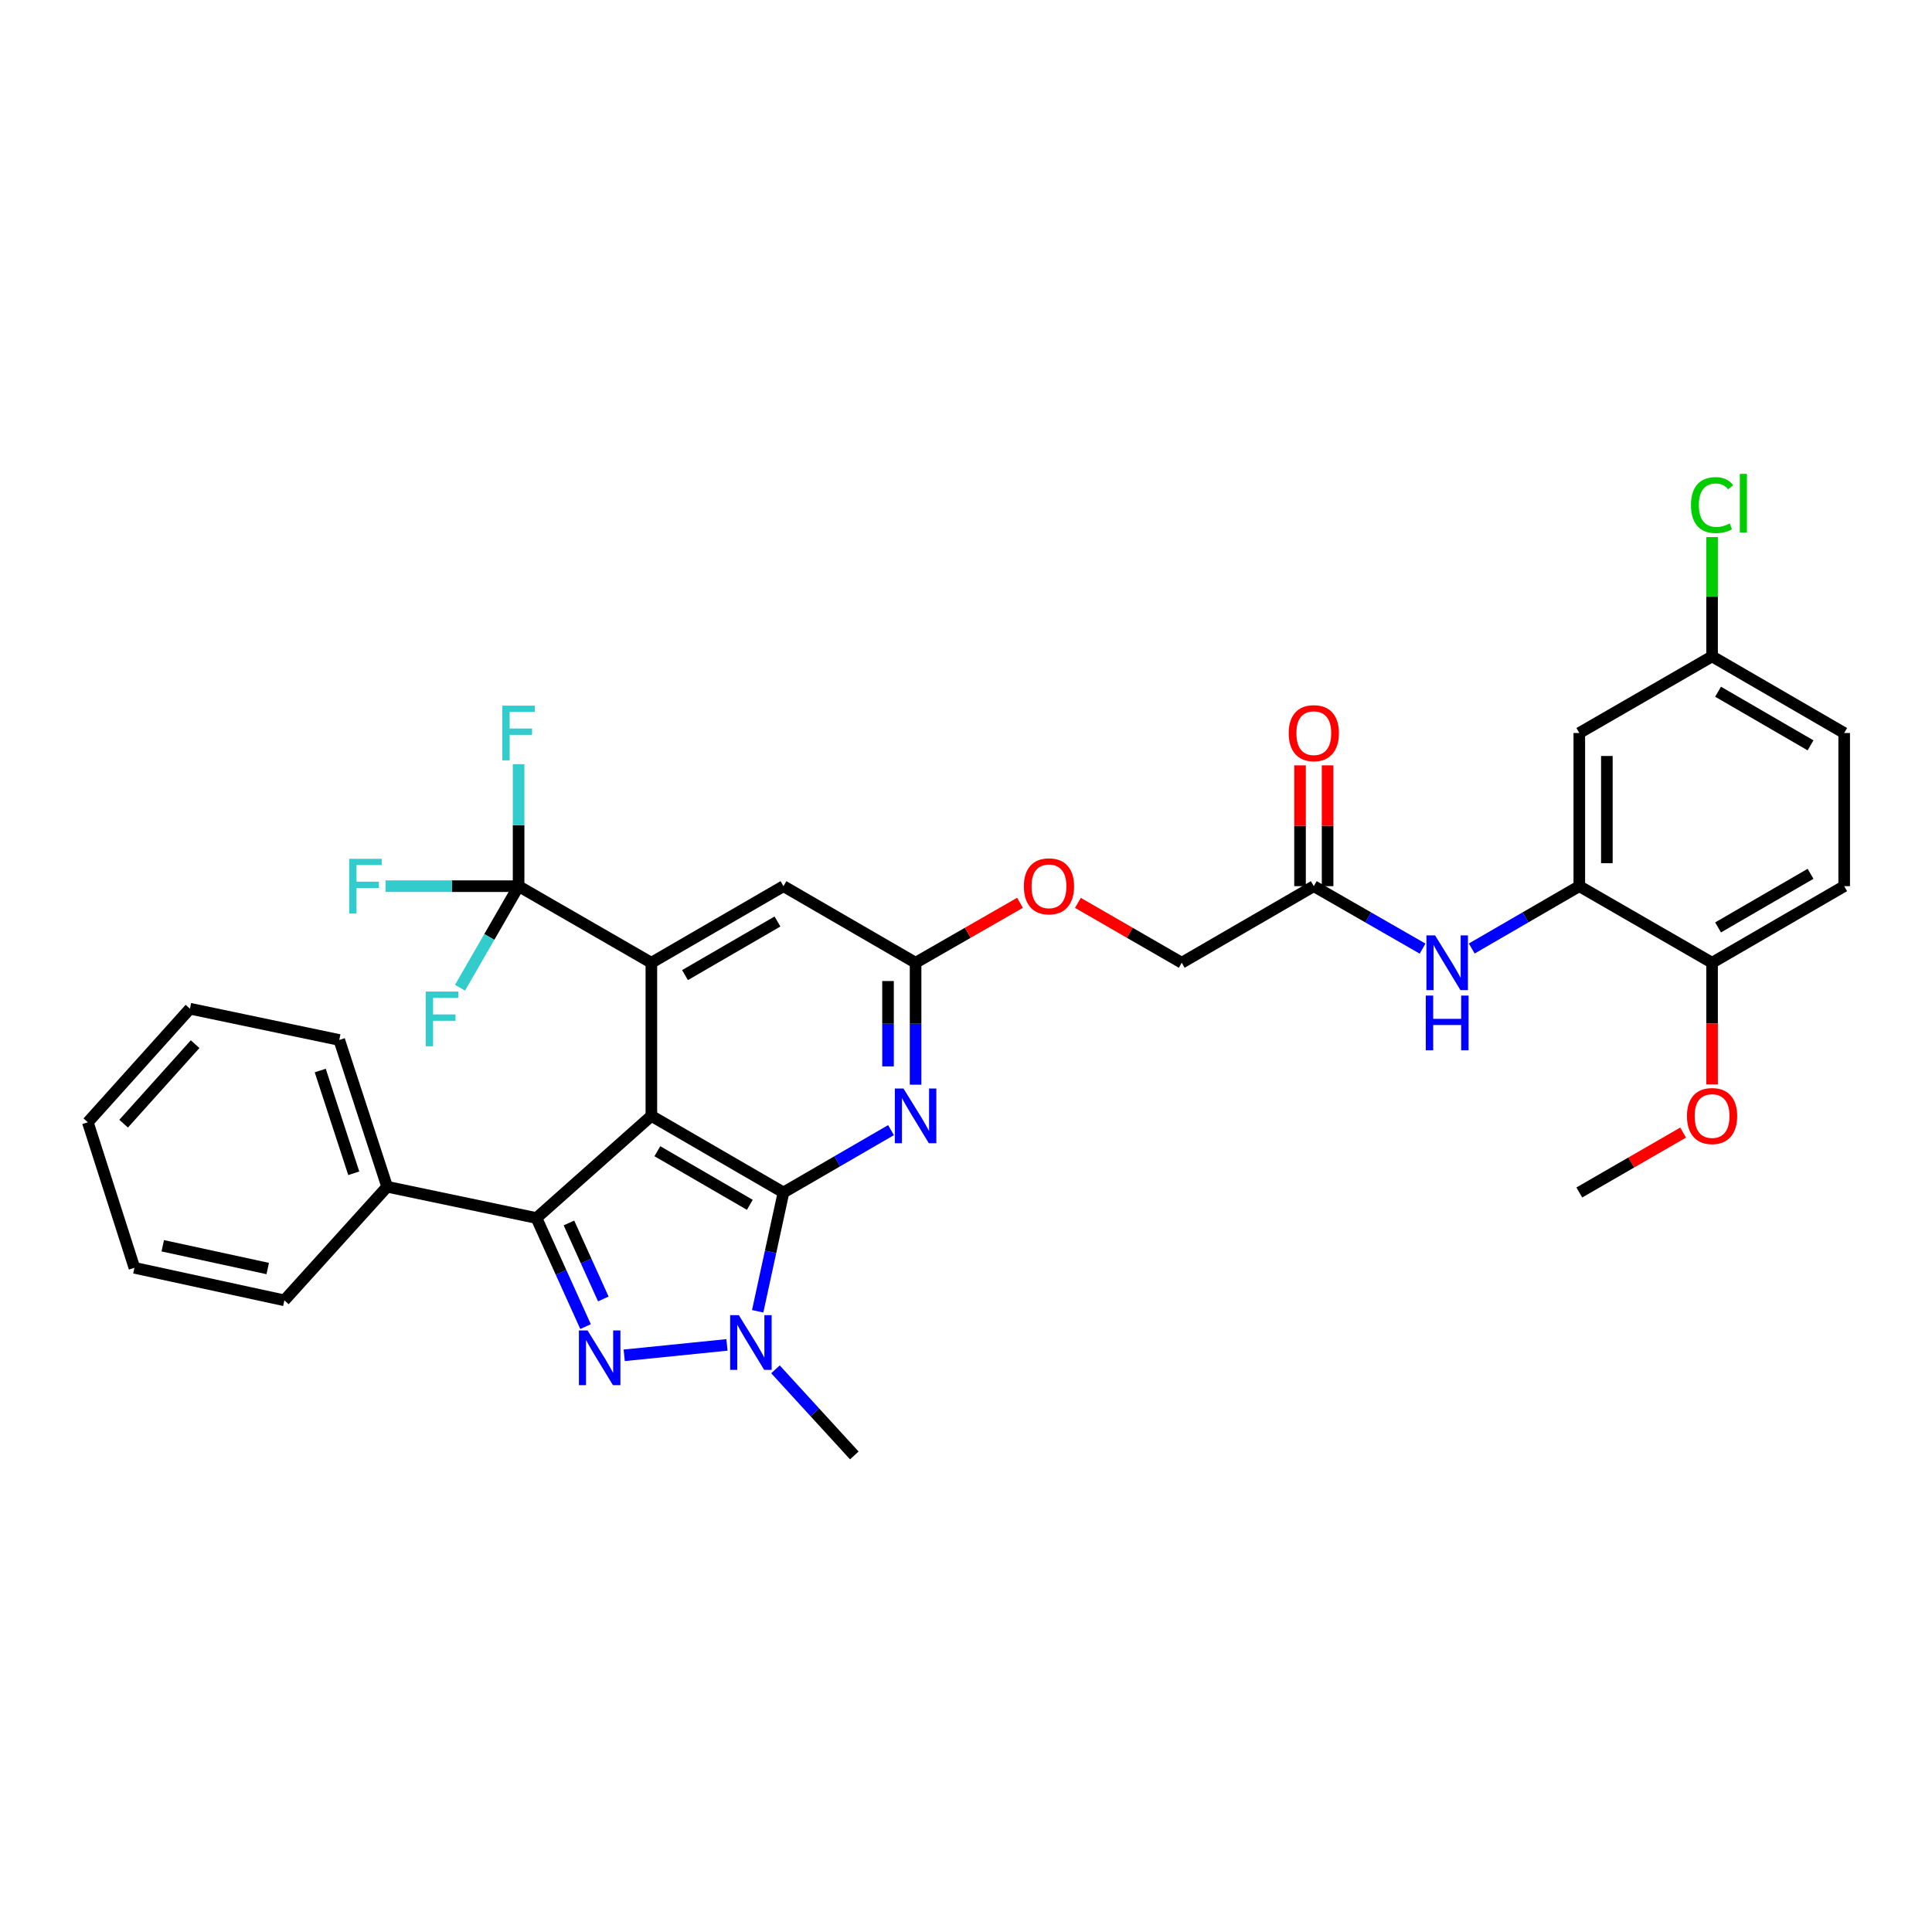 <?xml version='1.0' encoding='iso-8859-1'?>
<svg version='1.1' baseProfile='full'
              xmlns='http://www.w3.org/2000/svg'
                      xmlns:rdkit='http://www.rdkit.org/xml'
                      xmlns:xlink='http://www.w3.org/1999/xlink'
                  xml:space='preserve'
width='1000px' height='1000px' viewBox='0 0 1000 1000'>
<!-- END OF HEADER -->
<rect style='opacity:1.0;fill:#FFFFFF;stroke:none' width='1000' height='1000' x='0' y='0'> </rect>
<path class='bond-0' d='M 337.145,577.578 L 405.525,617.224' style='fill:none;fill-rule:evenodd;stroke:#000000;stroke-width:6px;stroke-linecap:butt;stroke-linejoin:miter;stroke-opacity:1' />
<path class='bond-0' d='M 340.247,595.865 L 388.113,623.617' style='fill:none;fill-rule:evenodd;stroke:#000000;stroke-width:6px;stroke-linecap:butt;stroke-linejoin:miter;stroke-opacity:1' />
<path class='bond-2' d='M 337.145,577.578 L 277.672,630.45' style='fill:none;fill-rule:evenodd;stroke:#000000;stroke-width:6px;stroke-linecap:butt;stroke-linejoin:miter;stroke-opacity:1' />
<path class='bond-4' d='M 337.145,577.578 L 337.145,498.318' style='fill:none;fill-rule:evenodd;stroke:#000000;stroke-width:6px;stroke-linecap:butt;stroke-linejoin:miter;stroke-opacity:1' />
<path class='bond-3' d='M 405.525,617.224 L 398.847,647.973' style='fill:none;fill-rule:evenodd;stroke:#000000;stroke-width:6px;stroke-linecap:butt;stroke-linejoin:miter;stroke-opacity:1' />
<path class='bond-3' d='M 398.847,647.973 L 392.169,678.721' style='fill:none;fill-rule:evenodd;stroke:#0000FF;stroke-width:6px;stroke-linecap:butt;stroke-linejoin:miter;stroke-opacity:1' />
<path class='bond-5' d='M 405.525,617.224 L 433.357,601.087' style='fill:none;fill-rule:evenodd;stroke:#000000;stroke-width:6px;stroke-linecap:butt;stroke-linejoin:miter;stroke-opacity:1' />
<path class='bond-5' d='M 433.357,601.087 L 461.189,584.951' style='fill:none;fill-rule:evenodd;stroke:#0000FF;stroke-width:6px;stroke-linecap:butt;stroke-linejoin:miter;stroke-opacity:1' />
<path class='bond-1' d='M 303.084,686.647 L 290.378,658.548' style='fill:none;fill-rule:evenodd;stroke:#0000FF;stroke-width:6px;stroke-linecap:butt;stroke-linejoin:miter;stroke-opacity:1' />
<path class='bond-1' d='M 290.378,658.548 L 277.672,630.45' style='fill:none;fill-rule:evenodd;stroke:#000000;stroke-width:6px;stroke-linecap:butt;stroke-linejoin:miter;stroke-opacity:1' />
<path class='bond-1' d='M 312.269,672.34 L 303.375,652.671' style='fill:none;fill-rule:evenodd;stroke:#0000FF;stroke-width:6px;stroke-linecap:butt;stroke-linejoin:miter;stroke-opacity:1' />
<path class='bond-1' d='M 303.375,652.671 L 294.481,633.002' style='fill:none;fill-rule:evenodd;stroke:#000000;stroke-width:6px;stroke-linecap:butt;stroke-linejoin:miter;stroke-opacity:1' />
<path class='bond-33' d='M 323.091,701.506 L 376.274,696.122' style='fill:none;fill-rule:evenodd;stroke:#0000FF;stroke-width:6px;stroke-linecap:butt;stroke-linejoin:miter;stroke-opacity:1' />
<path class='bond-13' d='M 277.672,630.45 L 200.385,614.26' style='fill:none;fill-rule:evenodd;stroke:#000000;stroke-width:6px;stroke-linecap:butt;stroke-linejoin:miter;stroke-opacity:1' />
<path class='bond-23' d='M 401.383,708.763 L 421.787,731.048' style='fill:none;fill-rule:evenodd;stroke:#0000FF;stroke-width:6px;stroke-linecap:butt;stroke-linejoin:miter;stroke-opacity:1' />
<path class='bond-23' d='M 421.787,731.048 L 442.191,753.334' style='fill:none;fill-rule:evenodd;stroke:#000000;stroke-width:6px;stroke-linecap:butt;stroke-linejoin:miter;stroke-opacity:1' />
<path class='bond-6' d='M 337.145,498.318 L 268.424,458.68' style='fill:none;fill-rule:evenodd;stroke:#000000;stroke-width:6px;stroke-linecap:butt;stroke-linejoin:miter;stroke-opacity:1' />
<path class='bond-10' d='M 337.145,498.318 L 405.525,458.68' style='fill:none;fill-rule:evenodd;stroke:#000000;stroke-width:6px;stroke-linecap:butt;stroke-linejoin:miter;stroke-opacity:1' />
<path class='bond-10' d='M 354.555,504.713 L 402.421,476.966' style='fill:none;fill-rule:evenodd;stroke:#000000;stroke-width:6px;stroke-linecap:butt;stroke-linejoin:miter;stroke-opacity:1' />
<path class='bond-34' d='M 473.905,561.437 L 473.905,529.877' style='fill:none;fill-rule:evenodd;stroke:#0000FF;stroke-width:6px;stroke-linecap:butt;stroke-linejoin:miter;stroke-opacity:1' />
<path class='bond-34' d='M 473.905,529.877 L 473.905,498.318' style='fill:none;fill-rule:evenodd;stroke:#000000;stroke-width:6px;stroke-linecap:butt;stroke-linejoin:miter;stroke-opacity:1' />
<path class='bond-34' d='M 459.641,551.969 L 459.641,529.877' style='fill:none;fill-rule:evenodd;stroke:#0000FF;stroke-width:6px;stroke-linecap:butt;stroke-linejoin:miter;stroke-opacity:1' />
<path class='bond-34' d='M 459.641,529.877 L 459.641,507.786' style='fill:none;fill-rule:evenodd;stroke:#000000;stroke-width:6px;stroke-linecap:butt;stroke-linejoin:miter;stroke-opacity:1' />
<path class='bond-17' d='M 268.424,458.68 L 233.987,458.68' style='fill:none;fill-rule:evenodd;stroke:#000000;stroke-width:6px;stroke-linecap:butt;stroke-linejoin:miter;stroke-opacity:1' />
<path class='bond-17' d='M 233.987,458.68 L 199.55,458.68' style='fill:none;fill-rule:evenodd;stroke:#33CCCC;stroke-width:6px;stroke-linecap:butt;stroke-linejoin:miter;stroke-opacity:1' />
<path class='bond-18' d='M 268.424,458.68 L 253.265,484.961' style='fill:none;fill-rule:evenodd;stroke:#000000;stroke-width:6px;stroke-linecap:butt;stroke-linejoin:miter;stroke-opacity:1' />
<path class='bond-18' d='M 253.265,484.961 L 238.106,511.242' style='fill:none;fill-rule:evenodd;stroke:#33CCCC;stroke-width:6px;stroke-linecap:butt;stroke-linejoin:miter;stroke-opacity:1' />
<path class='bond-19' d='M 268.424,458.68 L 268.424,427.113' style='fill:none;fill-rule:evenodd;stroke:#000000;stroke-width:6px;stroke-linecap:butt;stroke-linejoin:miter;stroke-opacity:1' />
<path class='bond-19' d='M 268.424,427.113 L 268.424,395.546' style='fill:none;fill-rule:evenodd;stroke:#33CCCC;stroke-width:6px;stroke-linecap:butt;stroke-linejoin:miter;stroke-opacity:1' />
<path class='bond-7' d='M 817.445,458.68 L 789.609,474.814' style='fill:none;fill-rule:evenodd;stroke:#000000;stroke-width:6px;stroke-linecap:butt;stroke-linejoin:miter;stroke-opacity:1' />
<path class='bond-7' d='M 789.609,474.814 L 761.773,490.948' style='fill:none;fill-rule:evenodd;stroke:#0000FF;stroke-width:6px;stroke-linecap:butt;stroke-linejoin:miter;stroke-opacity:1' />
<path class='bond-12' d='M 817.445,458.68 L 817.445,379.404' style='fill:none;fill-rule:evenodd;stroke:#000000;stroke-width:6px;stroke-linecap:butt;stroke-linejoin:miter;stroke-opacity:1' />
<path class='bond-12' d='M 831.709,446.788 L 831.709,391.295' style='fill:none;fill-rule:evenodd;stroke:#000000;stroke-width:6px;stroke-linecap:butt;stroke-linejoin:miter;stroke-opacity:1' />
<path class='bond-14' d='M 817.445,458.68 L 886.166,498.318' style='fill:none;fill-rule:evenodd;stroke:#000000;stroke-width:6px;stroke-linecap:butt;stroke-linejoin:miter;stroke-opacity:1' />
<path class='bond-8' d='M 473.905,498.318 L 405.525,458.68' style='fill:none;fill-rule:evenodd;stroke:#000000;stroke-width:6px;stroke-linecap:butt;stroke-linejoin:miter;stroke-opacity:1' />
<path class='bond-15' d='M 473.905,498.318 L 500.929,482.802' style='fill:none;fill-rule:evenodd;stroke:#000000;stroke-width:6px;stroke-linecap:butt;stroke-linejoin:miter;stroke-opacity:1' />
<path class='bond-15' d='M 500.929,482.802 L 527.952,467.286' style='fill:none;fill-rule:evenodd;stroke:#FF0000;stroke-width:6px;stroke-linecap:butt;stroke-linejoin:miter;stroke-opacity:1' />
<path class='bond-9' d='M 736.327,491.008 L 708.177,474.844' style='fill:none;fill-rule:evenodd;stroke:#0000FF;stroke-width:6px;stroke-linecap:butt;stroke-linejoin:miter;stroke-opacity:1' />
<path class='bond-9' d='M 708.177,474.844 L 680.027,458.68' style='fill:none;fill-rule:evenodd;stroke:#000000;stroke-width:6px;stroke-linecap:butt;stroke-linejoin:miter;stroke-opacity:1' />
<path class='bond-11' d='M 680.027,458.68 L 611.663,498.318' style='fill:none;fill-rule:evenodd;stroke:#000000;stroke-width:6px;stroke-linecap:butt;stroke-linejoin:miter;stroke-opacity:1' />
<path class='bond-16' d='M 687.159,458.68 L 687.159,427.413' style='fill:none;fill-rule:evenodd;stroke:#000000;stroke-width:6px;stroke-linecap:butt;stroke-linejoin:miter;stroke-opacity:1' />
<path class='bond-16' d='M 687.159,427.413 L 687.159,396.146' style='fill:none;fill-rule:evenodd;stroke:#FF0000;stroke-width:6px;stroke-linecap:butt;stroke-linejoin:miter;stroke-opacity:1' />
<path class='bond-16' d='M 672.895,458.68 L 672.895,427.413' style='fill:none;fill-rule:evenodd;stroke:#000000;stroke-width:6px;stroke-linecap:butt;stroke-linejoin:miter;stroke-opacity:1' />
<path class='bond-16' d='M 672.895,427.413 L 672.895,396.146' style='fill:none;fill-rule:evenodd;stroke:#FF0000;stroke-width:6px;stroke-linecap:butt;stroke-linejoin:miter;stroke-opacity:1' />
<path class='bond-21' d='M 817.445,379.404 L 886.166,339.742' style='fill:none;fill-rule:evenodd;stroke:#000000;stroke-width:6px;stroke-linecap:butt;stroke-linejoin:miter;stroke-opacity:1' />
<path class='bond-27' d='M 200.385,614.26 L 175.598,538.289' style='fill:none;fill-rule:evenodd;stroke:#000000;stroke-width:6px;stroke-linecap:butt;stroke-linejoin:miter;stroke-opacity:1' />
<path class='bond-27' d='M 183.107,607.289 L 165.755,554.109' style='fill:none;fill-rule:evenodd;stroke:#000000;stroke-width:6px;stroke-linecap:butt;stroke-linejoin:miter;stroke-opacity:1' />
<path class='bond-28' d='M 200.385,614.26 L 147.188,673.052' style='fill:none;fill-rule:evenodd;stroke:#000000;stroke-width:6px;stroke-linecap:butt;stroke-linejoin:miter;stroke-opacity:1' />
<path class='bond-20' d='M 886.166,498.318 L 954.545,458.68' style='fill:none;fill-rule:evenodd;stroke:#000000;stroke-width:6px;stroke-linecap:butt;stroke-linejoin:miter;stroke-opacity:1' />
<path class='bond-20' d='M 889.269,480.032 L 937.135,452.285' style='fill:none;fill-rule:evenodd;stroke:#000000;stroke-width:6px;stroke-linecap:butt;stroke-linejoin:miter;stroke-opacity:1' />
<path class='bond-26' d='M 886.166,498.318 L 886.166,529.797' style='fill:none;fill-rule:evenodd;stroke:#000000;stroke-width:6px;stroke-linecap:butt;stroke-linejoin:miter;stroke-opacity:1' />
<path class='bond-26' d='M 886.166,529.797 L 886.166,561.277' style='fill:none;fill-rule:evenodd;stroke:#FF0000;stroke-width:6px;stroke-linecap:butt;stroke-linejoin:miter;stroke-opacity:1' />
<path class='bond-22' d='M 557.926,467.322 L 584.795,482.82' style='fill:none;fill-rule:evenodd;stroke:#FF0000;stroke-width:6px;stroke-linecap:butt;stroke-linejoin:miter;stroke-opacity:1' />
<path class='bond-22' d='M 584.795,482.82 L 611.663,498.318' style='fill:none;fill-rule:evenodd;stroke:#000000;stroke-width:6px;stroke-linecap:butt;stroke-linejoin:miter;stroke-opacity:1' />
<path class='bond-24' d='M 954.545,458.68 L 954.545,379.404' style='fill:none;fill-rule:evenodd;stroke:#000000;stroke-width:6px;stroke-linecap:butt;stroke-linejoin:miter;stroke-opacity:1' />
<path class='bond-25' d='M 886.166,339.742 L 886.166,308.865' style='fill:none;fill-rule:evenodd;stroke:#000000;stroke-width:6px;stroke-linecap:butt;stroke-linejoin:miter;stroke-opacity:1' />
<path class='bond-25' d='M 886.166,308.865 L 886.166,277.988' style='fill:none;fill-rule:evenodd;stroke:#00CC00;stroke-width:6px;stroke-linecap:butt;stroke-linejoin:miter;stroke-opacity:1' />
<path class='bond-36' d='M 886.166,339.742 L 954.545,379.404' style='fill:none;fill-rule:evenodd;stroke:#000000;stroke-width:6px;stroke-linecap:butt;stroke-linejoin:miter;stroke-opacity:1' />
<path class='bond-36' d='M 889.266,358.03 L 937.132,385.793' style='fill:none;fill-rule:evenodd;stroke:#000000;stroke-width:6px;stroke-linecap:butt;stroke-linejoin:miter;stroke-opacity:1' />
<path class='bond-29' d='M 871.182,586.222 L 844.313,601.723' style='fill:none;fill-rule:evenodd;stroke:#FF0000;stroke-width:6px;stroke-linecap:butt;stroke-linejoin:miter;stroke-opacity:1' />
<path class='bond-29' d='M 844.313,601.723 L 817.445,617.224' style='fill:none;fill-rule:evenodd;stroke:#000000;stroke-width:6px;stroke-linecap:butt;stroke-linejoin:miter;stroke-opacity:1' />
<path class='bond-30' d='M 175.598,538.289 L 98.311,522.099' style='fill:none;fill-rule:evenodd;stroke:#000000;stroke-width:6px;stroke-linecap:butt;stroke-linejoin:miter;stroke-opacity:1' />
<path class='bond-31' d='M 147.188,673.052 L 69.576,656.22' style='fill:none;fill-rule:evenodd;stroke:#000000;stroke-width:6px;stroke-linecap:butt;stroke-linejoin:miter;stroke-opacity:1' />
<path class='bond-31' d='M 138.57,656.587 L 84.241,644.805' style='fill:none;fill-rule:evenodd;stroke:#000000;stroke-width:6px;stroke-linecap:butt;stroke-linejoin:miter;stroke-opacity:1' />
<path class='bond-35' d='M 98.311,522.099 L 45.455,580.89' style='fill:none;fill-rule:evenodd;stroke:#000000;stroke-width:6px;stroke-linecap:butt;stroke-linejoin:miter;stroke-opacity:1' />
<path class='bond-35' d='M 100.989,540.454 L 63.99,581.608' style='fill:none;fill-rule:evenodd;stroke:#000000;stroke-width:6px;stroke-linecap:butt;stroke-linejoin:miter;stroke-opacity:1' />
<path class='bond-32' d='M 69.576,656.22 L 45.455,580.89' style='fill:none;fill-rule:evenodd;stroke:#000000;stroke-width:6px;stroke-linecap:butt;stroke-linejoin:miter;stroke-opacity:1' />
<path  class='atom-2' d='M 304.124 688.632
L 313.404 703.632
Q 314.324 705.112, 315.804 707.792
Q 317.284 710.472, 317.364 710.632
L 317.364 688.632
L 321.124 688.632
L 321.124 716.952
L 317.244 716.952
L 307.284 700.552
Q 306.124 698.632, 304.884 696.432
Q 303.684 694.232, 303.324 693.552
L 303.324 716.952
L 299.644 716.952
L 299.644 688.632
L 304.124 688.632
' fill='#0000FF'/>
<path  class='atom-4' d='M 382.402 680.708
L 391.682 695.708
Q 392.602 697.188, 394.082 699.868
Q 395.562 702.548, 395.642 702.708
L 395.642 680.708
L 399.402 680.708
L 399.402 709.028
L 395.522 709.028
L 385.562 692.628
Q 384.402 690.708, 383.162 688.508
Q 381.962 686.308, 381.602 685.628
L 381.602 709.028
L 377.922 709.028
L 377.922 680.708
L 382.402 680.708
' fill='#0000FF'/>
<path  class='atom-6' d='M 467.645 563.418
L 476.925 578.418
Q 477.845 579.898, 479.325 582.578
Q 480.805 585.258, 480.885 585.418
L 480.885 563.418
L 484.645 563.418
L 484.645 591.738
L 480.765 591.738
L 470.805 575.338
Q 469.645 573.418, 468.405 571.218
Q 467.205 569.018, 466.845 568.338
L 466.845 591.738
L 463.165 591.738
L 463.165 563.418
L 467.645 563.418
' fill='#0000FF'/>
<path  class='atom-10' d='M 742.797 484.158
L 752.077 499.158
Q 752.997 500.638, 754.477 503.318
Q 755.957 505.998, 756.037 506.158
L 756.037 484.158
L 759.797 484.158
L 759.797 512.478
L 755.917 512.478
L 745.957 496.078
Q 744.797 494.158, 743.557 491.958
Q 742.357 489.758, 741.997 489.078
L 741.997 512.478
L 738.317 512.478
L 738.317 484.158
L 742.797 484.158
' fill='#0000FF'/>
<path  class='atom-10' d='M 737.977 515.31
L 741.817 515.31
L 741.817 527.35
L 756.297 527.35
L 756.297 515.31
L 760.137 515.31
L 760.137 543.63
L 756.297 543.63
L 756.297 530.55
L 741.817 530.55
L 741.817 543.63
L 737.977 543.63
L 737.977 515.31
' fill='#0000FF'/>
<path  class='atom-16' d='M 529.943 458.76
Q 529.943 451.96, 533.303 448.16
Q 536.663 444.36, 542.943 444.36
Q 549.223 444.36, 552.583 448.16
Q 555.943 451.96, 555.943 458.76
Q 555.943 465.64, 552.543 469.56
Q 549.143 473.44, 542.943 473.44
Q 536.703 473.44, 533.303 469.56
Q 529.943 465.68, 529.943 458.76
M 542.943 470.24
Q 547.263 470.24, 549.583 467.36
Q 551.943 464.44, 551.943 458.76
Q 551.943 453.2, 549.583 450.4
Q 547.263 447.56, 542.943 447.56
Q 538.623 447.56, 536.263 450.36
Q 533.943 453.16, 533.943 458.76
Q 533.943 464.48, 536.263 467.36
Q 538.623 470.24, 542.943 470.24
' fill='#FF0000'/>
<path  class='atom-17' d='M 667.027 379.484
Q 667.027 372.684, 670.387 368.884
Q 673.747 365.084, 680.027 365.084
Q 686.307 365.084, 689.667 368.884
Q 693.027 372.684, 693.027 379.484
Q 693.027 386.364, 689.627 390.284
Q 686.227 394.164, 680.027 394.164
Q 673.787 394.164, 670.387 390.284
Q 667.027 386.404, 667.027 379.484
M 680.027 390.964
Q 684.347 390.964, 686.667 388.084
Q 689.027 385.164, 689.027 379.484
Q 689.027 373.924, 686.667 371.124
Q 684.347 368.284, 680.027 368.284
Q 675.707 368.284, 673.347 371.084
Q 671.027 373.884, 671.027 379.484
Q 671.027 385.204, 673.347 388.084
Q 675.707 390.964, 680.027 390.964
' fill='#FF0000'/>
<path  class='atom-18' d='M 180.728 444.52
L 197.568 444.52
L 197.568 447.76
L 184.528 447.76
L 184.528 456.36
L 196.128 456.36
L 196.128 459.64
L 184.528 459.64
L 184.528 472.84
L 180.728 472.84
L 180.728 444.52
' fill='#33CCCC'/>
<path  class='atom-19' d='M 220.374 513.225
L 237.214 513.225
L 237.214 516.465
L 224.174 516.465
L 224.174 525.065
L 235.774 525.065
L 235.774 528.345
L 224.174 528.345
L 224.174 541.545
L 220.374 541.545
L 220.374 513.225
' fill='#33CCCC'/>
<path  class='atom-20' d='M 260.004 365.244
L 276.844 365.244
L 276.844 368.484
L 263.804 368.484
L 263.804 377.084
L 275.404 377.084
L 275.404 380.364
L 263.804 380.364
L 263.804 393.564
L 260.004 393.564
L 260.004 365.244
' fill='#33CCCC'/>
<path  class='atom-26' d='M 875.246 261.446
Q 875.246 254.406, 878.526 250.726
Q 881.846 247.006, 888.126 247.006
Q 893.966 247.006, 897.086 251.126
L 894.446 253.286
Q 892.166 250.286, 888.126 250.286
Q 883.846 250.286, 881.566 253.166
Q 879.326 256.006, 879.326 261.446
Q 879.326 267.046, 881.646 269.926
Q 884.006 272.806, 888.566 272.806
Q 891.686 272.806, 895.326 270.926
L 896.446 273.926
Q 894.966 274.886, 892.726 275.446
Q 890.486 276.006, 888.006 276.006
Q 881.846 276.006, 878.526 272.246
Q 875.246 268.486, 875.246 261.446
' fill='#00CC00'/>
<path  class='atom-26' d='M 900.526 245.286
L 904.206 245.286
L 904.206 275.646
L 900.526 275.646
L 900.526 245.286
' fill='#00CC00'/>
<path  class='atom-27' d='M 873.166 577.658
Q 873.166 570.858, 876.526 567.058
Q 879.886 563.258, 886.166 563.258
Q 892.446 563.258, 895.806 567.058
Q 899.166 570.858, 899.166 577.658
Q 899.166 584.538, 895.766 588.458
Q 892.366 592.338, 886.166 592.338
Q 879.926 592.338, 876.526 588.458
Q 873.166 584.578, 873.166 577.658
M 886.166 589.138
Q 890.486 589.138, 892.806 586.258
Q 895.166 583.338, 895.166 577.658
Q 895.166 572.098, 892.806 569.298
Q 890.486 566.458, 886.166 566.458
Q 881.846 566.458, 879.486 569.258
Q 877.166 572.058, 877.166 577.658
Q 877.166 583.378, 879.486 586.258
Q 881.846 589.138, 886.166 589.138
' fill='#FF0000'/>
</svg>
